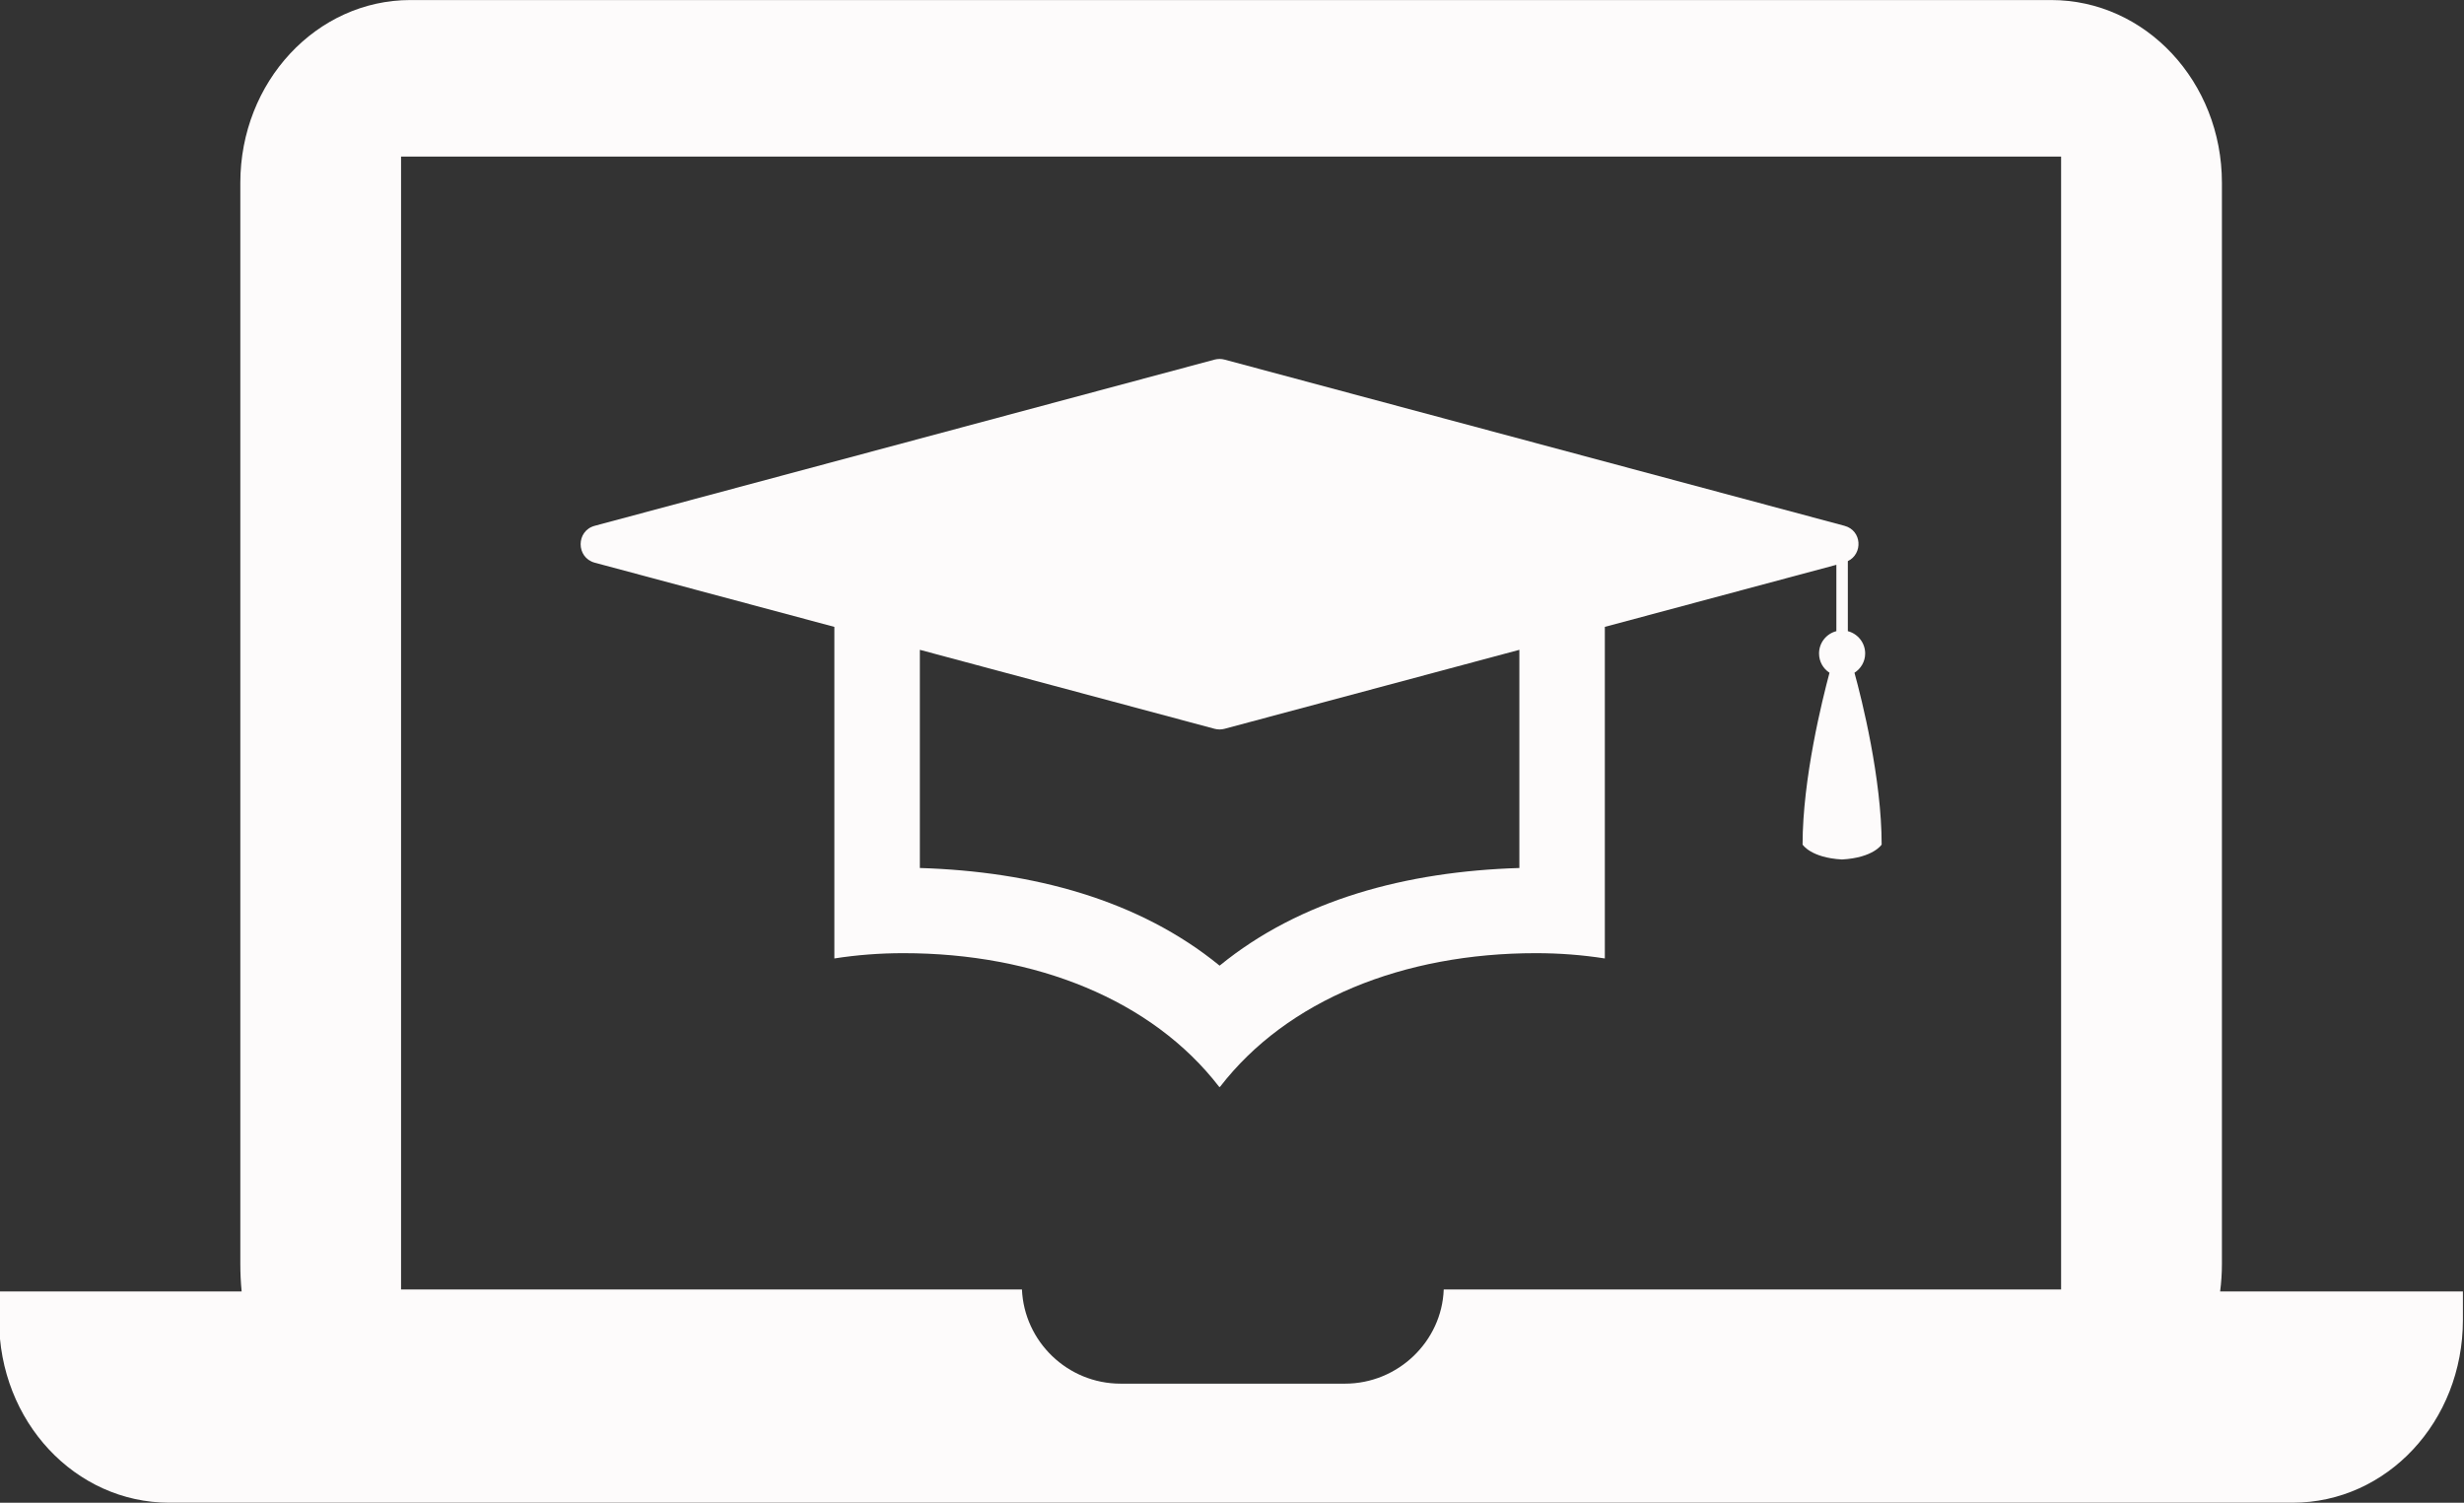 <?xml version="1.0" encoding="UTF-8" standalone="no"?><svg xmlns="http://www.w3.org/2000/svg" xmlns:xlink="http://www.w3.org/1999/xlink" fill="#000000" height="75.2" preserveAspectRatio="xMidYMid meet" version="1" viewBox="38.4 62.4 123.3 75.2" width="123.3" zoomAndPan="magnify"><rect x="38.4" y="62.4" width="123.3" height="75.2" fill="#333333" stroke="none"/><g fill="#fdfbfb" id="change1_1"><path d="M 114.43 105.836 C 108.773 106.008 103.465 107.426 99.43 110.723 C 95.395 107.426 90.086 106.008 84.43 105.836 L 84.43 94.918 L 99.18 98.871 C 99.344 98.914 99.516 98.914 99.676 98.871 L 114.43 94.918 Z M 131.734 95.102 C 131.734 94.562 131.363 94.113 130.867 93.984 L 130.867 90.48 C 131.629 90.113 131.578 88.945 130.695 88.711 L 99.676 80.395 C 99.516 80.352 99.344 80.352 99.18 80.395 L 68.164 88.711 C 67.219 88.961 67.219 90.305 68.164 90.559 L 80.152 93.77 L 80.152 110.363 C 81.27 110.188 82.426 110.098 83.602 110.098 C 90.23 110.098 96.055 112.438 99.406 116.785 L 99.43 116.797 L 99.453 116.785 C 102.805 112.438 108.629 110.098 115.258 110.098 C 116.434 110.098 117.59 110.188 118.707 110.363 L 118.707 93.77 L 130.293 90.664 L 130.293 93.984 C 129.793 94.113 129.426 94.562 129.426 95.102 C 129.426 95.508 129.633 95.859 129.949 96.066 C 129.59 97.41 128.602 101.367 128.602 104.664 C 128.602 104.664 129.012 105.324 130.574 105.41 C 132.145 105.324 132.559 104.664 132.559 104.664 C 132.559 101.367 131.57 97.41 131.199 96.066 C 131.52 95.859 131.734 95.508 131.734 95.102" fill="inherit"/><path d="M 141.539 126.926 L 110.645 126.926 C 110.551 129.527 108.359 131.641 105.699 131.641 L 94.48 131.641 C 91.809 131.641 89.652 129.527 89.539 126.926 L 58.469 126.926 L 58.469 70.234 L 141.539 70.234 Z M 149.496 127.027 C 149.555 126.582 149.586 126.125 149.586 125.656 L 149.586 71.547 C 149.586 66.5 145.773 62.402 141.039 62.402 L 58.941 62.402 C 54.234 62.402 50.426 66.5 50.426 71.547 L 50.426 125.656 C 50.426 126.125 50.449 126.582 50.492 127.027 L 38.355 127.027 L 38.355 128.453 C 38.355 133.543 42.168 137.598 46.871 137.598 L 153.129 137.598 C 157.832 137.598 161.645 133.543 161.645 128.453 L 161.645 127.027 L 149.496 127.027" fill="inherit"/></g></svg>